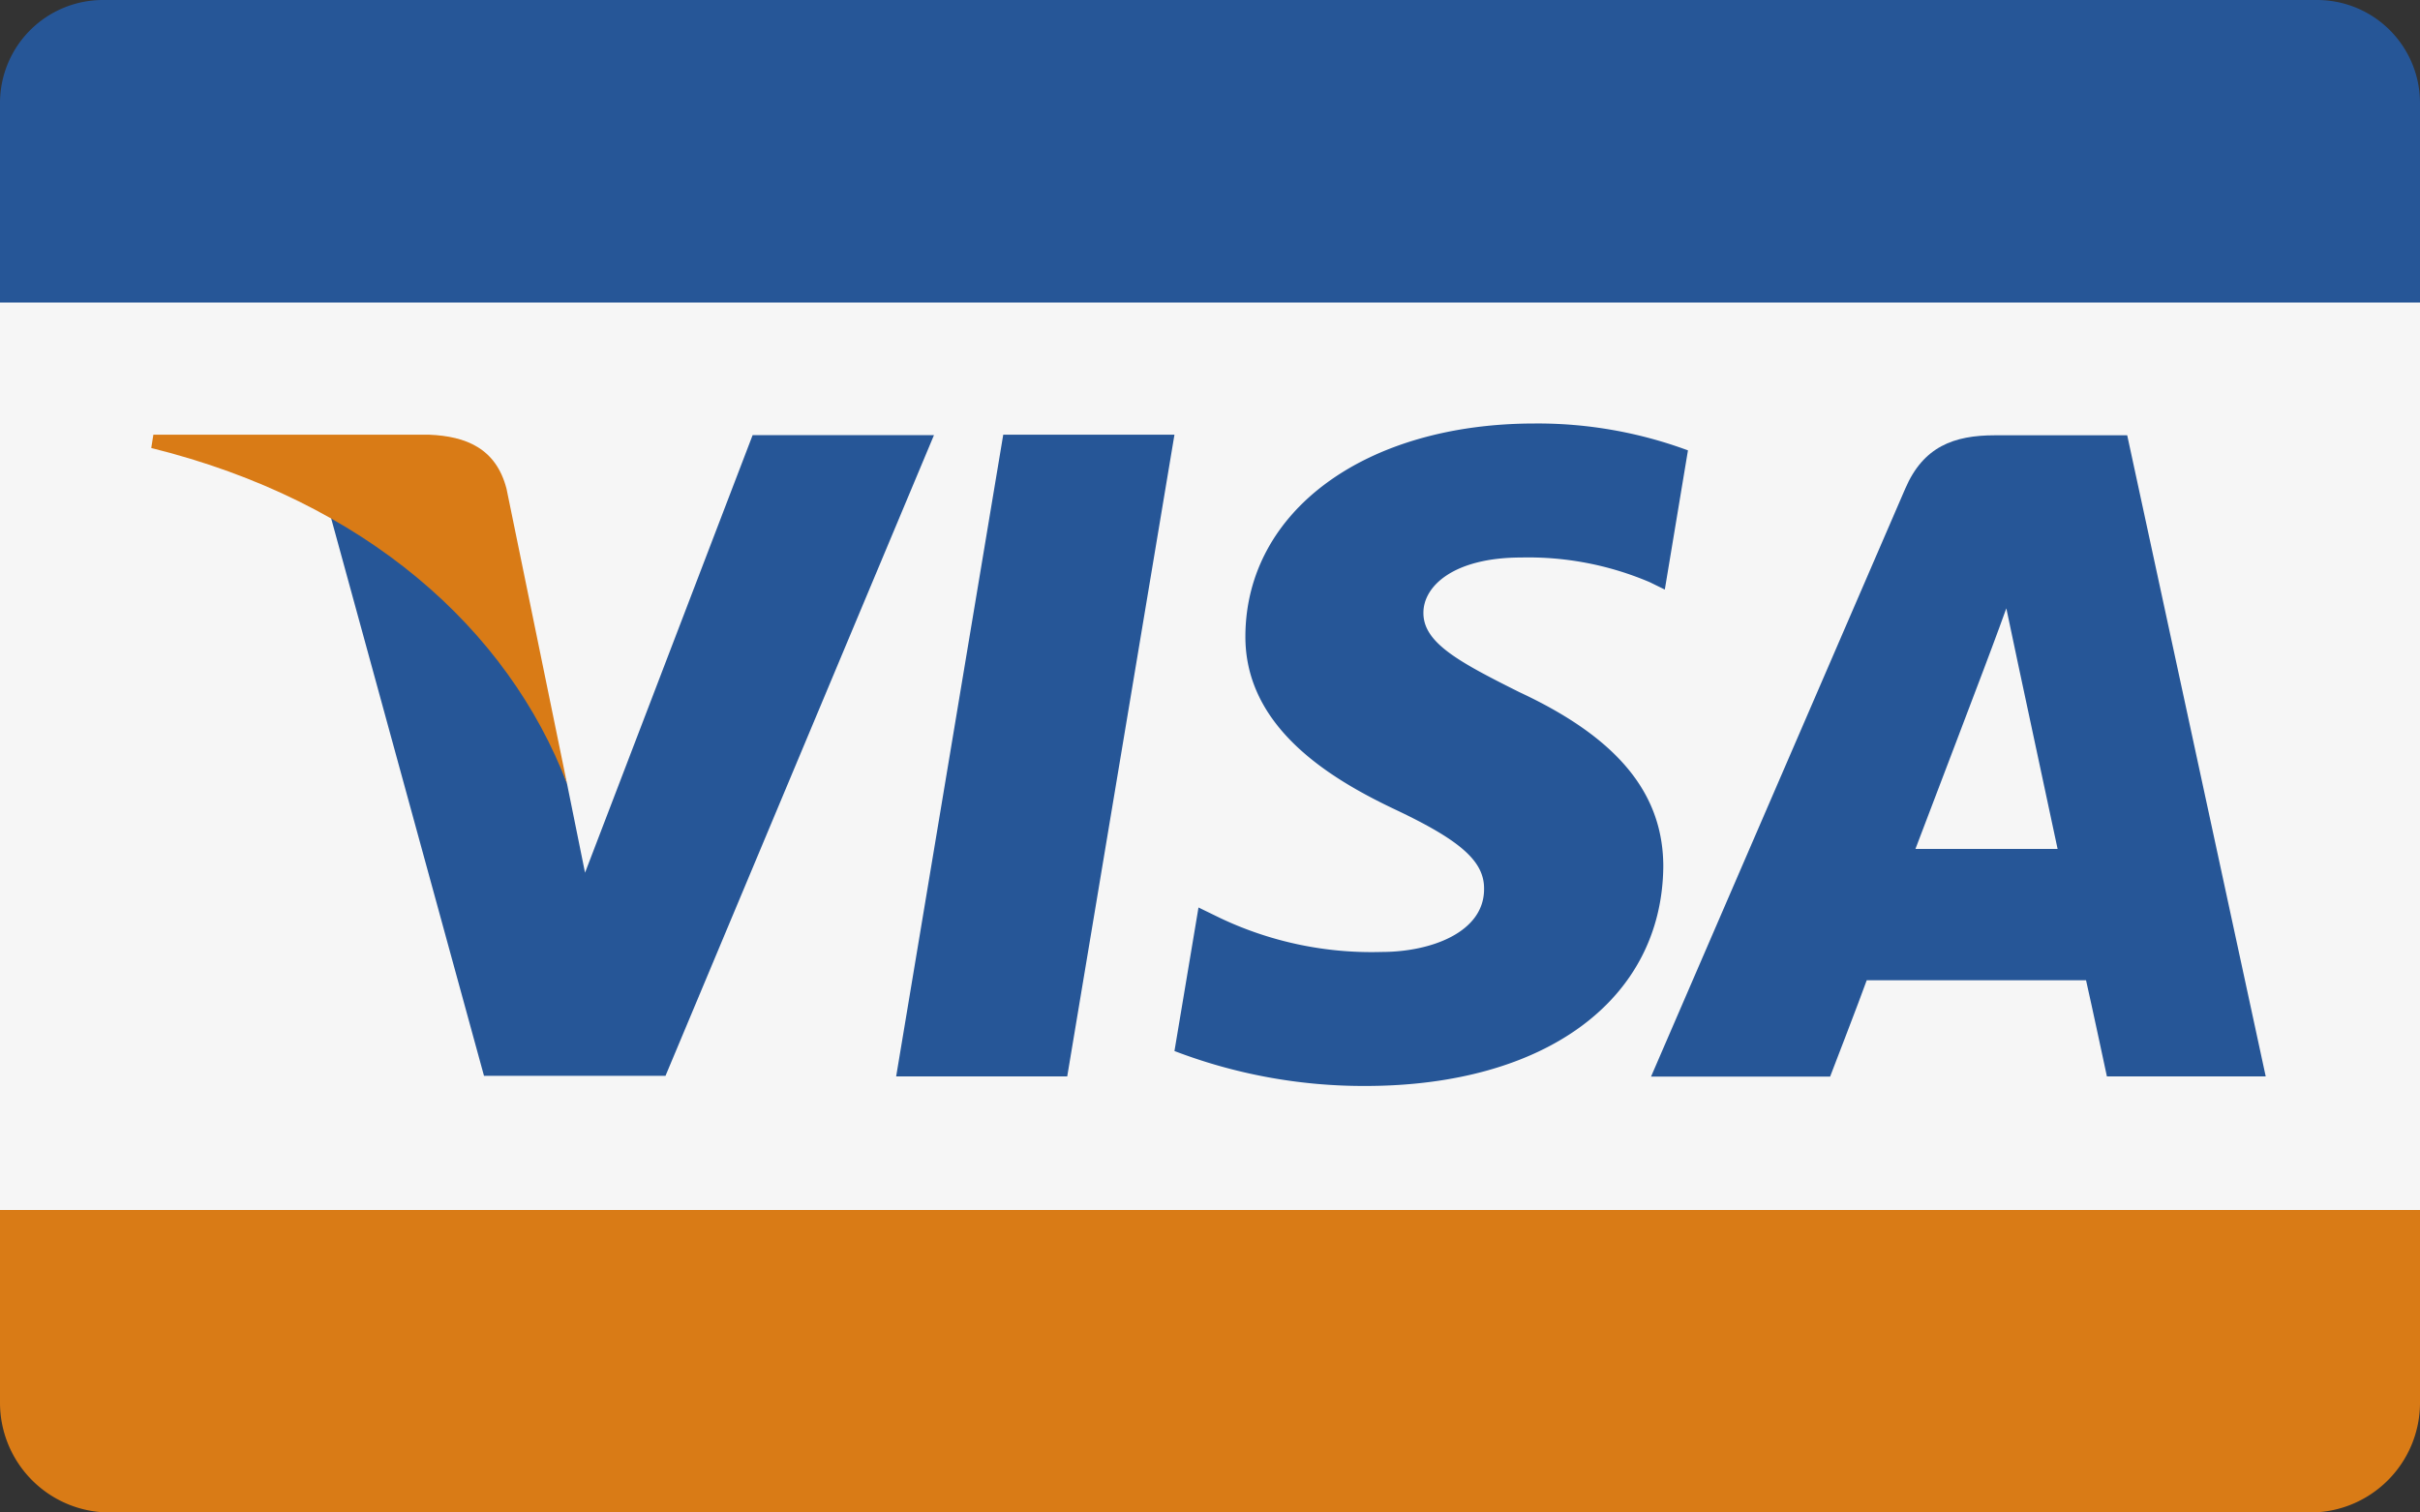 <svg id="Layer_1" data-name="Layer 1" xmlns="http://www.w3.org/2000/svg" viewBox="0 0 160 100"><rect x="0" y="0" width="160" height="100" fill="#333333" stroke="none"/><defs><style>.cls-1{fill:#f6f6f6;}.cls-2{fill:#265697;}.cls-2,.cls-3{fill-rule:evenodd;}.cls-3{fill:#d97b16;}</style></defs><rect id="Rectangle-20" class="cls-1" y="16.21" width="160" height="65.58"/><path class="cls-2" d="M160,6.79V20H0V6.79A6.81,6.81,0,0,1,6.79,0H153.21A6.81,6.81,0,0,1,160,6.79Z"/><path id="Rectangle-1" class="cls-3" d="M0,80V92.74A7.26,7.26,0,0,0,7.26,100H152.74A7.26,7.26,0,0,0,160,92.74V80Z"/><path id="Shape" class="cls-2" d="M111.61,29.78A28.63,28.63,0,0,0,101.47,28c-11.18,0-19.06,5.76-19.13,14-.06,6.1,5.63,9.5,9.92,11.53s5.89,3.41,5.86,5.26c0,2.85-3.51,4.15-6.77,4.15A23.34,23.34,0,0,1,80.7,60.71L79.24,60l-1.59,9.49A35,35,0,0,0,90.26,71.8c11.9,0,19.62-5.69,19.71-14.5,0-4.83-3-8.5-9.5-11.53-4-2-6.38-3.27-6.36-5.26,0-1.76,2-3.65,6.48-3.65a20.48,20.48,0,0,1,8.48,1.63l1,.49,1.53-9.2"/><path id="Shape-2" data-name="Shape" class="cls-2" d="M140.64,28.78h-8.75c-2.71,0-4.73.75-5.92,3.52L109.16,71.18H121S123,66,123.42,64.81h14.5c.34,1.49,1.38,6.36,1.38,6.36h10.5l-9.16-42.4Zm-14,27.35c.94-2.45,4.51-11.86,4.51-11.86s.93-2.46,1.5-4.05l.77,3.65s2.16,10.13,2.62,12.26Z"/><path id="Shape-3" data-name="Shape" class="cls-2" d="M59.25,71.17l7.08-42.43H77.65L70.56,71.17Z"/><path id="Shape-4" data-name="Shape" class="cls-2" d="M49.76,28.77,38.68,57.7l-1.19-5.88C35.43,45,29,37.7,21.82,34L32,71.13h12L61.75,28.77h-12"/><path id="Shape-5" data-name="Shape" class="cls-3" d="M28.4,28.74H10.14l-.14.88c14.2,3.52,23.59,12,27.49,22.2l-4-19.5c-.69-2.68-2.68-3.48-5.13-3.58"/></svg>